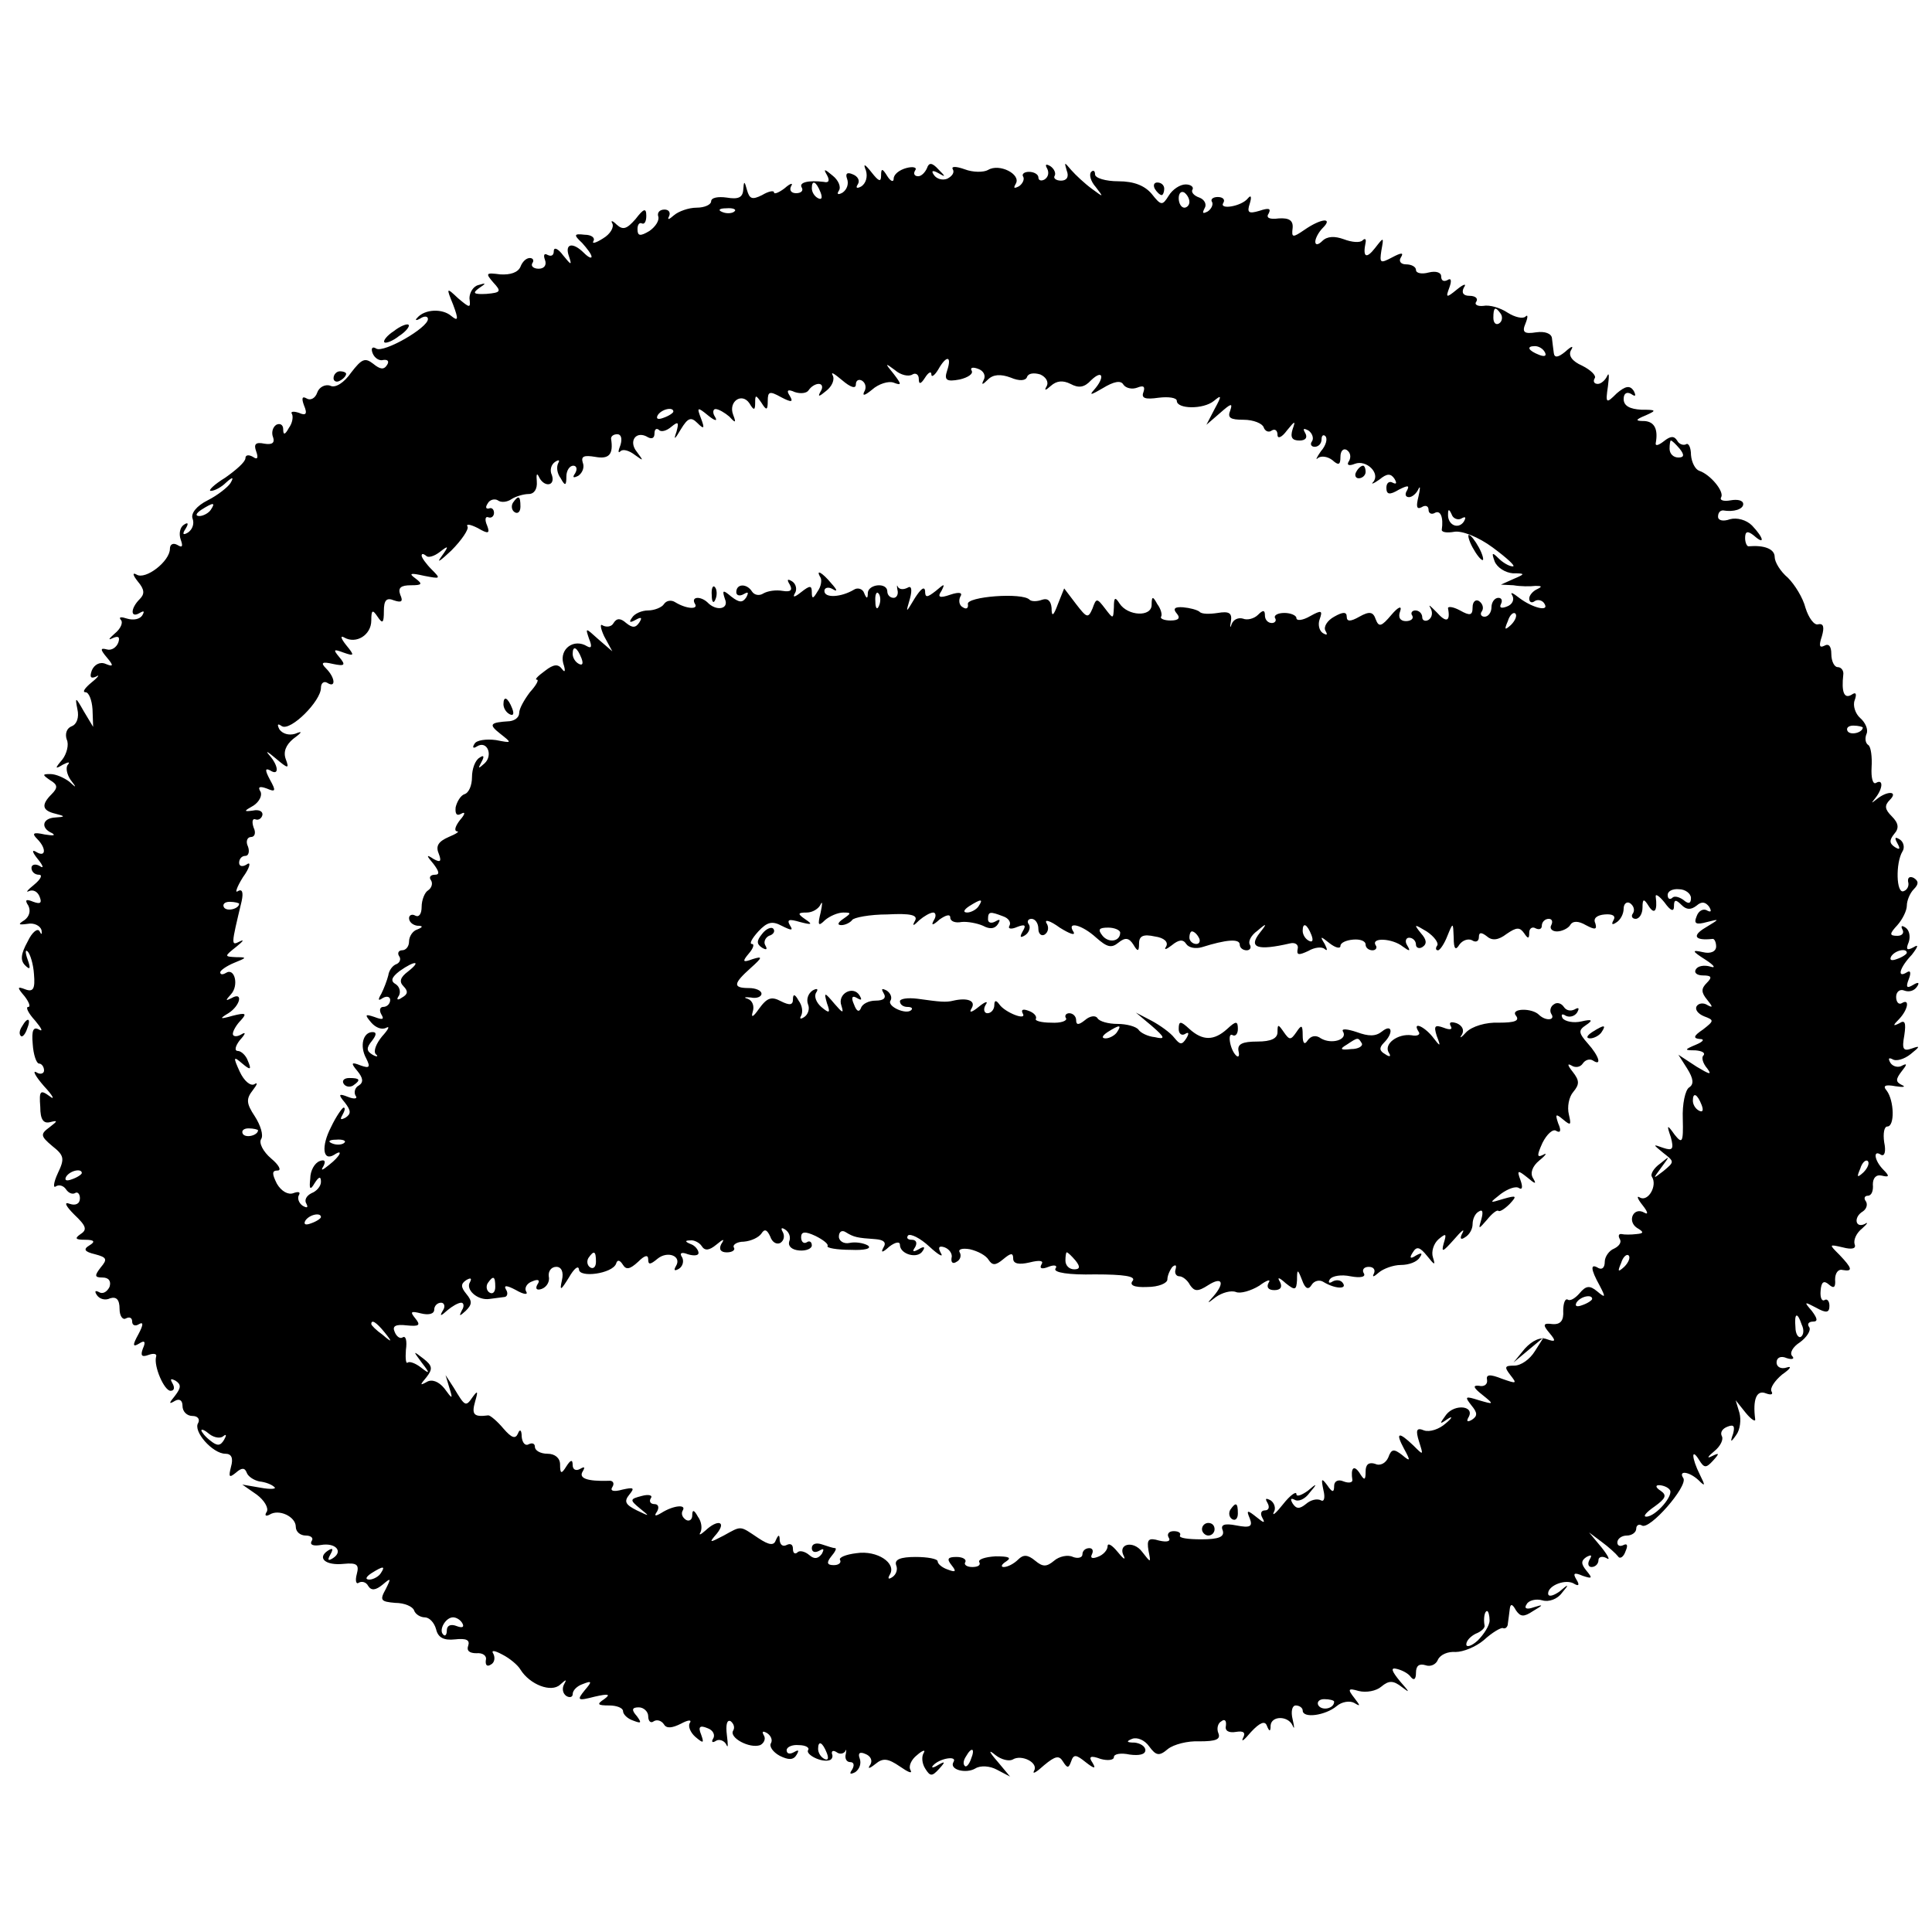 <?xml version="1.0" standalone="no"?>
<!DOCTYPE svg PUBLIC "-//W3C//DTD SVG 20010904//EN"
 "http://www.w3.org/TR/2001/REC-SVG-20010904/DTD/svg10.dtd">
<svg version="1.0" xmlns="http://www.w3.org/2000/svg"
 width="307pt" height="307pt" viewBox="0 0 307 307"
 preserveAspectRatio="xMidYMid meet">
<g transform="translate(0,307) scale(0.1,-0.1)"
fill="#000000" stroke="none">
<path d="M1376 2799 c3 -10 0 -20 -7 -25 -7 -4 -10 -3 -6 3 4 6 0 13 -8 16 -9
4 -12 1 -9 -7 3 -8 0 -17 -7 -22 -7 -4 -10 -3 -6 3 4 6 -1 17 -10 24 -13 11
-15 11 -9 1 5 -9 3 -13 -5 -11 -25 3 -40 -1 -35 -9 3 -5 -1 -9 -9 -9 -8 0 -11
5 -8 11 4 6 -1 5 -10 -3 -9 -7 -17 -10 -17 -7 0 4 -9 2 -19 -4 -16 -8 -20 -6
-24 8 -4 15 -5 15 -6 0 -1 -12 -8 -15 -26 -12 -14 2 -25 0 -25 -6 0 -5 -10
-10 -23 -10 -13 0 -29 -6 -36 -12 -8 -7 -11 -8 -8 -2 3 6 0 11 -7 11 -8 0 -12
-5 -10 -11 2 -6 -4 -16 -14 -23 -15 -9 -19 -8 -19 3 0 7 3 11 7 9 4 -2 7 3 7
12 0 13 -4 12 -17 -5 -14 -16 -20 -18 -30 -9 -7 7 -10 7 -7 2 3 -6 -3 -17 -15
-24 -11 -7 -18 -9 -15 -4 3 5 -3 10 -14 10 -17 2 -18 0 -4 -13 8 -9 15 -18 15
-22 0 -3 -5 -1 -12 6 -18 18 -31 15 -24 -5 5 -15 4 -15 -9 1 -8 11 -15 14 -15
7 0 -7 -4 -9 -10 -6 -5 3 -7 0 -4 -8 3 -8 -1 -14 -10 -14 -8 0 -13 4 -10 9 3
4 1 8 -4 8 -6 0 -12 -6 -15 -14 -4 -9 -16 -13 -32 -12 -23 3 -24 2 -11 -13 13
-14 12 -16 -11 -18 -20 -1 -23 1 -12 9 12 8 12 9 -1 5 -8 -2 -14 -12 -14 -21
2 -16 1 -16 -18 0 -19 18 -19 17 -8 -10 9 -24 8 -27 -3 -18 -14 12 -42 11 -54
-3 -4 -4 -2 -5 5 -1 6 4 12 4 12 -1 0 -14 -70 -54 -82 -47 -6 4 -9 1 -6 -7 3
-8 11 -13 17 -11 7 1 10 -2 6 -8 -5 -8 -11 -7 -22 2 -13 10 -18 8 -35 -14 -11
-16 -25 -25 -33 -21 -8 3 -18 -2 -21 -11 -3 -9 -11 -13 -17 -9 -7 4 -8 0 -4
-11 6 -14 3 -17 -8 -12 -9 3 -14 2 -11 -2 2 -4 1 -14 -5 -22 -6 -11 -9 -12 -9
-2 0 7 -5 10 -11 7 -6 -4 -8 -13 -5 -20 3 -9 -2 -12 -14 -10 -14 3 -17 -1 -13
-12 4 -11 2 -14 -5 -9 -7 4 -12 3 -12 -2 0 -6 -15 -19 -32 -31 -18 -11 -28
-21 -23 -21 6 0 17 6 24 13 11 10 13 9 7 -1 -4 -6 -20 -19 -36 -27 -18 -9 -27
-21 -24 -29 3 -8 0 -17 -7 -22 -8 -5 -10 -3 -4 6 5 8 4 11 -3 6 -6 -4 -8 -14
-5 -23 4 -11 3 -14 -5 -9 -7 4 -12 1 -12 -6 0 -20 -39 -50 -53 -41 -7 4 -6 -1
2 -11 11 -13 11 -20 3 -28 -15 -15 -15 -31 0 -22 7 4 8 3 4 -4 -4 -6 -14 -8
-24 -5 -9 3 -14 3 -10 -2 4 -4 0 -14 -10 -22 -9 -8 -11 -11 -3 -7 9 4 12 2 9
-7 -3 -8 -11 -13 -18 -11 -11 3 -11 0 0 -13 11 -13 10 -15 -2 -10 -9 4 -18 -1
-22 -10 -4 -11 -2 -14 7 -10 6 4 3 -1 -7 -9 -11 -9 -16 -16 -10 -16 5 0 10
-12 11 -27 l1 -28 -15 25 c-13 23 -14 23 -10 3 3 -13 -1 -24 -9 -27 -8 -3 -11
-12 -8 -21 4 -8 0 -23 -7 -32 -12 -14 -12 -16 1 -8 8 4 12 5 8 0 -4 -4 -2 -15
4 -24 10 -13 10 -14 -2 -3 -8 6 -21 12 -30 12 -13 0 -13 -1 0 -10 12 -7 12
-12 2 -22 -17 -17 -15 -26 6 -31 16 -4 16 -5 0 -6 -21 -1 -24 -17 -5 -25 6 -4
1 -4 -12 -2 -18 4 -21 2 -12 -7 15 -15 14 -30 -1 -21 -8 5 -7 0 2 -11 9 -11
10 -16 3 -11 -7 4 -13 2 -13 -3 0 -6 5 -11 12 -11 6 0 3 -7 -8 -16 -10 -8 -14
-13 -8 -10 7 3 14 -1 17 -9 4 -10 1 -12 -10 -8 -12 5 -14 3 -8 -6 4 -8 2 -17
-6 -23 -11 -7 -10 -8 5 -6 10 2 20 -3 22 -10 1 -7 0 -8 -3 -2 -3 6 -12 -1 -19
-16 -11 -20 -12 -30 -4 -38 8 -8 9 -5 4 9 -4 11 -4 17 0 13 4 -4 9 -20 10 -36
2 -23 -1 -29 -14 -24 -13 5 -13 3 -1 -11 7 -9 10 -17 6 -17 -5 0 0 -10 11 -22
10 -12 13 -18 6 -14 -9 5 -12 -1 -10 -23 1 -17 6 -31 10 -31 4 0 8 -5 8 -11 0
-5 -6 -7 -12 -3 -7 4 -2 -6 12 -22 14 -15 18 -23 9 -16 -15 11 -17 9 -15 -17
0 -20 5 -27 16 -24 12 3 12 2 -1 -8 -15 -11 -15 -14 4 -30 19 -15 20 -20 9
-43 -7 -15 -8 -25 -3 -21 5 3 12 1 16 -5 4 -6 10 -8 14 -6 4 3 8 -1 8 -8 0 -9
-7 -12 -16 -9 -10 4 -7 -3 7 -17 19 -18 21 -24 10 -31 -10 -7 -8 -9 7 -9 15 0
17 -3 7 -9 -10 -6 -8 -10 9 -14 19 -5 20 -8 9 -21 -10 -13 -10 -16 3 -16 10 0
14 -6 11 -15 -4 -8 -11 -12 -17 -8 -6 3 -7 1 -3 -5 4 -6 13 -9 21 -5 10 3 15
-2 15 -17 0 -11 5 -18 10 -15 6 3 10 1 10 -5 0 -6 5 -8 11 -4 7 4 7 -1 -1 -16
-10 -18 -9 -21 1 -15 9 6 11 3 6 -8 -4 -11 -2 -14 9 -10 8 3 14 2 12 -3 -4
-15 13 -54 23 -54 6 0 7 5 3 12 -4 7 -3 8 5 4 9 -6 9 -11 -1 -24 -10 -12 -10
-14 0 -8 7 4 12 1 12 -8 0 -9 7 -16 16 -16 8 0 12 -5 9 -11 -9 -13 23 -49 43
-49 10 0 13 -7 9 -21 -4 -16 -3 -18 8 -9 9 8 14 8 17 0 2 -6 11 -12 20 -14 10
-1 20 -5 24 -9 4 -3 -6 -4 -22 -1 l-29 5 23 -16 c12 -9 19 -21 16 -27 -4 -6
-2 -8 4 -5 15 10 42 -3 42 -19 0 -8 7 -14 16 -14 8 0 13 -4 9 -9 -3 -6 3 -8
15 -6 23 4 36 -10 19 -21 -8 -5 -9 -3 -4 6 5 9 4 11 -4 6 -18 -12 -3 -24 25
-21 21 2 25 -1 21 -16 -3 -11 -1 -17 3 -14 5 3 12 1 15 -5 5 -8 12 -7 23 2 13
11 14 11 5 -7 -10 -18 -8 -20 15 -22 15 0 28 -6 30 -12 2 -6 10 -11 17 -11 7
0 15 -8 18 -19 3 -13 12 -18 30 -16 18 2 24 -1 21 -10 -3 -8 2 -12 13 -12 10
1 17 -4 15 -11 -1 -8 2 -11 8 -7 6 3 7 11 4 17 -4 6 1 6 14 -1 12 -6 25 -17
29 -24 15 -24 49 -37 63 -24 10 9 11 9 6 0 -3 -6 -2 -14 4 -18 5 -3 10 -2 10
3 0 6 7 13 16 16 15 6 15 4 3 -10 -13 -16 -11 -17 16 -10 22 5 26 4 15 -4 -12
-8 -11 -10 8 -10 12 0 22 -4 22 -9 0 -5 7 -12 16 -15 13 -5 14 -4 6 7 -9 10
-8 14 3 14 8 0 15 -7 15 -14 0 -8 4 -12 9 -8 5 3 12 1 16 -5 4 -7 13 -6 27 1
11 6 18 7 14 1 -3 -5 1 -15 9 -22 13 -11 14 -10 9 4 -5 12 -2 15 10 10 9 -3
13 -11 9 -17 -3 -5 -1 -7 5 -3 5 3 13 0 16 -6 3 -7 3 -1 1 15 -2 16 0 25 6 22
5 -4 7 -10 4 -15 -7 -11 26 -29 43 -23 6 3 9 10 6 15 -4 7 -2 8 5 4 6 -4 9
-11 6 -16 -3 -5 3 -14 14 -20 14 -7 22 -7 27 2 4 7 3 8 -4 4 -7 -4 -12 -3 -12
3 0 5 9 9 19 8 11 0 18 -4 15 -8 -4 -7 21 -20 34 -16 4 1 6 6 4 10 -1 5 2 6 7
3 5 -4 11 -3 14 1 2 5 2 2 1 -4 -2 -7 1 -13 7 -13 6 0 7 -5 3 -12 -5 -7 -3 -8
5 -4 7 5 10 14 7 22 -3 8 0 11 9 7 8 -3 12 -10 8 -17 -5 -7 -2 -7 8 1 12 10
20 9 39 -4 13 -9 20 -12 17 -6 -4 6 1 17 10 24 9 8 14 9 11 4 -4 -6 -3 -17 2
-25 8 -13 11 -13 22 -1 11 12 10 13 -2 6 -8 -5 -11 -4 -7 0 10 11 39 16 32 5
-7 -12 20 -19 35 -10 8 5 23 4 34 -2 l21 -11 -20 24 c-14 16 -15 20 -3 10 9
-7 21 -10 27 -7 14 9 42 -5 34 -18 -3 -6 4 -2 16 9 18 15 24 16 30 6 7 -11 9
-11 13 0 4 12 8 11 23 -1 14 -11 17 -11 11 -1 -7 10 -3 12 13 6 11 -3 21 -2
21 3 0 5 11 7 25 4 15 -2 25 0 25 7 0 6 -8 11 -17 12 -13 0 -14 2 -4 6 8 3 20
-2 27 -12 11 -15 16 -16 30 -4 9 7 31 13 50 12 26 0 34 3 30 13 -3 7 -1 16 5
19 5 4 8 1 7 -7 -2 -8 4 -12 16 -10 12 2 16 -1 11 -10 -3 -7 2 -3 13 10 14 15
22 18 25 10 4 -10 6 -10 6 0 1 16 28 16 35 0 3 -7 3 -3 0 10 -3 12 -1 22 5 22
6 0 11 -4 11 -8 0 -13 36 -8 54 7 8 7 21 9 28 5 10 -6 10 -5 0 8 -11 14 -10
16 7 11 12 -3 28 0 36 7 12 10 19 10 33 -1 13 -10 12 -8 -3 9 -14 17 -16 23
-5 20 8 -2 18 -7 22 -13 5 -6 8 -3 8 7 0 11 5 15 15 12 8 -3 17 1 20 9 4 8 16
13 28 12 12 0 32 8 45 19 13 12 27 20 30 19 4 -2 8 2 8 7 1 6 2 16 3 23 1 9 4
9 10 -2 7 -10 12 -11 27 -1 17 10 17 11 1 6 -11 -4 -16 -2 -11 5 3 6 15 9 25
6 10 -3 24 2 31 12 12 14 11 15 -4 2 -10 -7 -18 -9 -18 -3 0 13 29 24 42 15 7
-4 8 -1 3 7 -6 10 -4 12 10 6 15 -5 16 -4 6 8 -9 11 -9 16 0 22 8 4 9 3 5 -4
-4 -7 -2 -12 3 -12 6 0 11 5 11 11 0 5 6 7 13 3 6 -4 3 3 -8 17 l-20 24 20
-15 c11 -8 23 -19 26 -23 3 -5 9 -1 12 8 4 9 3 13 -3 10 -6 -3 -10 -1 -10 4 0
6 7 11 15 11 8 0 15 5 15 11 0 5 4 8 9 5 12 -8 73 62 66 75 -9 13 9 11 24 -3
11 -11 11 -9 2 9 -13 26 -14 44 -1 23 8 -13 11 -13 22 -1 11 12 10 13 -2 7 -8
-4 -7 -1 4 8 10 8 15 19 12 24 -3 6 1 12 9 15 10 4 12 1 9 -11 -5 -14 -4 -15
5 -2 6 8 8 24 5 35 l-6 20 16 -20 c9 -11 16 -15 15 -10 -4 31 2 47 17 41 8 -3
12 -2 9 3 -3 5 5 17 17 27 13 9 16 14 7 11 -9 -3 -16 1 -16 8 0 8 7 11 16 7 9
-3 13 -1 9 3 -5 5 1 15 12 22 11 8 18 19 15 24 -4 5 -1 9 6 9 8 0 7 5 -2 17
-13 15 -12 15 7 5 16 -9 21 -8 21 3 0 8 -4 12 -8 9 -4 -2 -7 4 -6 15 1 14 5
17 13 10 8 -7 11 -5 10 8 0 10 5 17 12 15 17 -3 15 3 -5 24 -17 17 -17 17 5
12 15 -4 22 -2 19 5 -2 7 3 18 12 25 9 8 10 11 4 7 -15 -7 -18 11 -3 20 6 4 8
11 5 16 -4 5 -2 9 3 9 6 0 9 8 8 18 0 10 5 16 14 14 12 -3 13 -1 3 9 -15 15
-17 33 -4 24 6 -3 8 6 5 20 -2 14 0 25 5 25 12 0 11 41 -1 57 -7 8 -2 10 14 7
13 -2 17 -1 10 2 -10 5 -10 9 0 22 8 10 9 13 1 9 -6 -4 -15 -2 -19 4 -4 7 -3
9 3 6 6 -4 19 0 29 8 15 12 16 14 2 9 -14 -5 -16 -1 -12 21 3 20 1 25 -8 19
-10 -5 -11 -4 0 7 14 15 17 33 4 25 -5 -3 -9 2 -9 10 0 8 6 13 13 10 8 -3 16
0 20 6 5 7 2 8 -6 3 -10 -6 -12 -4 -7 9 4 10 3 15 -3 11 -16 -10 -12 7 8 28
10 13 11 17 3 12 -11 -6 -13 -4 -8 8 3 9 1 19 -5 23 -6 4 -8 3 -5 -3 3 -5 0
-10 -8 -10 -13 0 -13 3 0 17 8 9 15 23 15 31 0 8 5 20 11 26 8 8 8 13 0 18 -6
3 -10 1 -9 -6 2 -6 -1 -13 -7 -15 -12 -5 -13 45 -2 63 4 6 2 15 -4 19 -8 5 -9
3 -4 -6 5 -9 4 -11 -4 -6 -9 6 -9 11 -1 21 8 9 7 17 -4 28 -11 11 -12 17 -3
26 14 14 -4 15 -21 1 -9 -7 -9 -7 -2 2 12 15 13 31 1 24 -5 -3 -8 8 -7 25 1
16 -1 32 -5 35 -5 3 -6 11 -3 18 3 7 -2 18 -10 25 -8 7 -12 20 -9 28 4 11 2
14 -5 9 -12 -7 -16 5 -13 32 1 6 -3 12 -9 12 -5 0 -10 9 -10 21 0 12 -4 17
-11 13 -8 -4 -9 0 -4 15 4 14 3 21 -6 19 -6 -2 -15 10 -20 26 -4 16 -17 37
-28 48 -12 10 -21 25 -21 33 0 13 -17 19 -41 17 -3 -1 -6 6 -6 13 0 11 4 12
14 4 18 -16 16 -4 -3 16 -9 9 -24 13 -35 10 -11 -4 -19 -2 -19 4 0 6 3 10 8
10 17 -3 32 2 32 10 0 6 -9 8 -20 6 -11 -2 -18 0 -15 5 5 9 -17 36 -35 42 -6
2 -12 13 -13 25 0 12 -4 20 -8 17 -4 -2 -11 0 -14 6 -5 8 -11 7 -21 -1 -9 -7
-14 -8 -13 -3 4 22 -2 34 -18 35 -15 0 -15 2 2 9 18 8 17 9 -7 9 -18 1 -28 6
-28 17 0 9 5 12 12 8 7 -5 8 -3 4 5 -6 9 -13 8 -27 -4 -17 -17 -18 -16 -14 11
2 16 2 23 -1 17 -3 -7 -10 -13 -15 -13 -6 0 -8 4 -5 9 3 4 -6 13 -20 20 -16 7
-22 16 -18 24 5 8 2 8 -9 -2 -11 -9 -17 -10 -18 -2 -1 6 -2 17 -3 24 -1 7 -11
11 -25 9 -19 -3 -23 0 -17 14 4 10 4 15 0 11 -4 -4 -17 -1 -28 6 -12 8 -29 13
-39 11 -9 -1 -15 2 -11 7 3 5 -2 9 -11 9 -10 0 -13 5 -9 13 5 7 0 6 -11 -3
-17 -14 -18 -13 -12 3 4 11 3 16 -3 12 -6 -3 -10 -1 -10 6 0 6 -8 9 -20 6 -11
-3 -20 -1 -20 4 0 5 -7 9 -16 9 -8 0 -12 5 -8 11 5 8 1 8 -14 0 -19 -10 -20
-9 -17 11 4 22 4 22 -10 4 -14 -18 -20 -15 -15 9 1 5 -1 7 -5 3 -4 -4 -17 -3
-30 2 -14 5 -26 5 -34 -3 -6 -6 -11 -7 -11 -1 0 5 5 15 12 22 17 17 -3 15 -29
-3 -19 -13 -21 -13 -19 3 1 12 -6 16 -22 15 -15 -2 -21 1 -16 8 4 8 0 9 -15 4
-17 -5 -20 -3 -15 12 3 10 2 14 -3 8 -10 -13 -47 -19 -39 -7 3 5 -1 9 -9 9 -8
0 -12 -4 -9 -8 2 -4 -1 -11 -7 -15 -8 -4 -9 -3 -5 5 4 6 0 14 -8 17 -9 3 -14
9 -11 13 2 4 -3 8 -11 8 -9 0 -21 -8 -27 -18 -10 -16 -12 -16 -27 3 -11 13
-28 20 -53 20 -20 0 -37 5 -37 11 0 6 -3 7 -6 4 -4 -4 -1 -15 7 -24 13 -17 13
-17 -6 -3 -11 8 -26 22 -33 30 -11 13 -11 13 -7 -1 4 -10 0 -16 -9 -16 -8 0
-13 4 -10 8 2 4 -1 11 -7 15 -7 4 -9 3 -5 -4 3 -6 2 -13 -4 -17 -5 -3 -10 -2
-10 3 0 5 -7 9 -15 9 -8 0 -12 -4 -9 -8 2 -4 -1 -11 -7 -15 -8 -4 -9 -3 -5 4
9 15 -26 33 -44 22 -7 -4 -24 -4 -37 1 -14 5 -22 5 -19 0 3 -5 -1 -11 -9 -15
-8 -3 -17 0 -21 6 -5 7 -2 8 7 3 12 -7 12 -6 0 6 -10 11 -15 11 -18 2 -3 -7
-9 -13 -14 -13 -6 0 -8 4 -5 9 4 5 -3 7 -14 4 -11 -3 -20 -10 -20 -17 0 -6 -5
-4 -10 4 -8 13 -10 13 -10 1 0 -11 -4 -9 -15 5 -11 14 -14 15 -9 3z m-72 -35
c3 -8 2 -12 -4 -9 -6 3 -10 10 -10 16 0 14 7 11 14 -7z m586 -15 c0 -5 -4 -9
-8 -9 -5 0 -9 7 -9 15 0 8 4 12 9 9 4 -3 8 -9 8 -15z m-723 -15 c-3 -3 -12 -4
-19 -1 -8 3 -5 6 6 6 11 1 17 -2 13 -5z m1218 -163 c3 -5 2 -12 -3 -15 -5 -3
-9 1 -9 9 0 17 3 19 12 6z m70 -61 c3 -6 -1 -7 -9 -4 -18 7 -21 14 -7 14 6 0
13 -4 16 -10z m-950 -29 c-5 -15 -1 -18 20 -14 13 3 22 9 19 14 -3 5 2 6 10 3
9 -3 13 -11 9 -18 -4 -8 -2 -8 7 1 8 8 20 9 36 3 14 -6 24 -5 26 1 2 6 11 7
21 4 9 -4 14 -12 10 -19 -4 -7 -2 -7 7 1 9 8 19 9 31 3 13 -7 22 -6 33 6 19
18 22 4 4 -16 -8 -9 -3 -7 14 3 18 11 29 13 33 6 4 -6 14 -8 22 -5 10 4 13 2
10 -7 -4 -10 3 -12 24 -9 16 2 29 0 29 -5 0 -13 42 -14 59 0 12 10 13 9 1 -13
l-13 -25 22 19 c17 15 20 16 16 4 -5 -12 0 -15 21 -15 16 0 30 -6 32 -12 2 -6
8 -9 13 -5 5 3 9 0 9 -7 0 -7 7 -4 15 7 13 16 14 16 9 2 -4 -13 -1 -18 11 -18
10 0 13 5 9 12 -4 7 -3 8 5 4 6 -4 9 -12 6 -17 -4 -5 -1 -9 4 -9 6 0 11 5 11
12 0 6 3 8 6 5 4 -4 1 -15 -7 -24 -7 -10 -9 -15 -5 -11 5 4 15 3 23 -3 10 -9
13 -8 13 5 0 10 5 14 10 11 6 -4 7 -11 4 -17 -5 -7 -1 -9 9 -5 18 7 41 -15 29
-29 -4 -4 0 -3 10 4 12 10 18 10 24 1 4 -7 3 -9 -3 -6 -5 3 -10 0 -10 -8 0
-11 5 -12 20 -3 14 7 17 7 13 -1 -4 -6 -3 -11 3 -11 5 0 12 6 15 13 3 6 3 1 0
-12 -4 -16 -3 -21 5 -17 6 4 11 2 11 -4 0 -6 5 -8 10 -5 9 5 14 -7 11 -27 0
-4 9 -5 20 -3 12 2 38 -8 61 -25 23 -17 37 -30 32 -30 -6 0 -16 6 -23 13 -10
10 -11 9 -6 -5 4 -10 17 -18 29 -19 20 0 20 -1 1 -9 l-20 -9 20 -1 c11 -2 27
-2 35 -1 10 0 11 -1 3 -5 -7 -3 -13 -10 -13 -15 0 -6 4 -8 9 -4 5 3 12 1 15
-4 9 -14 -19 -7 -40 9 -10 8 -15 10 -11 4 4 -7 0 -15 -9 -18 -8 -3 -12 -2 -9
4 3 6 1 10 -4 10 -6 0 -11 -7 -11 -15 0 -8 -5 -15 -11 -15 -5 0 -8 4 -4 9 3 5
1 12 -5 16 -5 3 -10 -1 -10 -10 0 -13 -4 -14 -20 -5 -11 6 -20 7 -19 3 4 -21
-3 -23 -18 -6 -10 10 -14 14 -10 7 4 -7 3 -15 -3 -19 -5 -3 -10 -1 -10 4 0 6
-5 11 -11 11 -5 0 -8 -4 -5 -8 3 -5 -2 -9 -10 -9 -9 0 -13 6 -9 16 3 9 -3 7
-14 -6 -16 -19 -20 -20 -25 -7 -4 12 -10 13 -26 4 -14 -8 -20 -8 -20 0 0 8 -6
8 -20 0 -11 -6 -17 -16 -14 -22 4 -7 3 -8 -4 -4 -6 4 -8 14 -5 22 5 14 3 15
-15 5 -12 -7 -22 -8 -22 -3 0 4 -9 8 -19 8 -11 0 -17 -4 -15 -8 3 -4 0 -8 -5
-8 -6 0 -11 5 -11 12 0 9 -3 9 -11 1 -6 -6 -17 -9 -24 -6 -7 2 -15 -1 -18 -9
-2 -7 -3 -5 -1 5 2 13 -3 16 -21 13 -13 -2 -26 -2 -29 2 -4 3 -15 6 -26 7 -13
1 -17 -2 -10 -10 6 -7 3 -11 -10 -11 -10 0 -17 3 -15 6 2 3 0 12 -6 20 -7 13
-9 13 -9 -1 0 -20 -38 -18 -51 2 -7 11 -9 10 -9 -6 -1 -19 -1 -19 -14 -2 -13
17 -14 17 -20 0 -7 -16 -9 -15 -26 7 l-19 25 -10 -25 c-7 -19 -10 -21 -10 -6
-1 11 -6 16 -15 13 -8 -3 -17 -3 -20 0 -11 12 -101 5 -98 -7 1 -6 -2 -9 -8 -5
-6 3 -7 11 -4 17 4 6 -1 8 -16 3 -17 -6 -21 -4 -14 6 6 12 5 12 -9 0 -14 -11
-17 -11 -17 0 -1 8 -7 3 -16 -11 -15 -25 -15 -25 -8 -1 4 15 2 21 -4 17 -6 -3
-12 -3 -15 1 -2 5 -2 2 -1 -4 2 -7 -1 -13 -6 -13 -6 0 -10 5 -10 10 0 15 -30
12 -31 -2 0 -10 -2 -10 -6 0 -2 6 -10 9 -16 5 -20 -12 -47 -14 -47 -2 0 5 6 7
13 3 8 -5 8 -2 -2 9 -14 17 -26 24 -17 9 2 -4 1 -14 -5 -22 -7 -12 -9 -12 -9
-1 0 11 -3 11 -17 0 -10 -8 -14 -9 -10 -2 4 6 2 15 -4 19 -8 5 -9 3 -4 -5 5
-9 1 -12 -11 -10 -11 2 -24 0 -31 -4 -6 -4 -14 -3 -18 3 -8 13 -25 13 -25 -1
0 -5 5 -7 12 -3 7 4 8 3 4 -5 -6 -9 -11 -9 -24 1 -13 11 -15 11 -10 -4 7 -16
-14 -20 -28 -5 -11 10 -26 9 -20 -2 7 -10 -13 -9 -31 2 -6 4 -14 3 -18 -3 -3
-5 -15 -10 -25 -10 -10 0 -22 -5 -26 -12 -5 -7 -3 -8 6 -3 9 5 11 4 6 -4 -6
-9 -11 -9 -21 -1 -9 8 -15 8 -20 0 -3 -6 -11 -7 -17 -4 -5 4 -4 -4 2 -17 l13
-24 -22 19 c-21 19 -21 19 -15 1 5 -12 4 -16 -3 -12 -21 13 -44 -4 -38 -27 4
-12 3 -16 -2 -9 -6 8 -13 8 -27 -3 -11 -8 -17 -14 -13 -14 4 0 -1 -9 -11 -20
-9 -12 -17 -26 -17 -33 0 -7 -7 -12 -15 -13 -32 -2 -34 -5 -15 -20 19 -15 19
-15 -7 -10 -15 2 -31 0 -34 -6 -4 -6 -2 -8 4 -4 16 10 26 -14 12 -27 -10 -9
-11 -9 -5 2 5 9 4 12 -3 7 -7 -4 -12 -18 -12 -31 0 -13 -5 -25 -12 -27 -6 -2
-12 -12 -14 -21 -1 -11 2 -14 9 -10 7 4 6 -1 -2 -10 -7 -9 -10 -17 -5 -18 5 0
-1 -4 -13 -9 -16 -7 -21 -14 -16 -26 5 -13 3 -15 -8 -9 -12 8 -12 6 0 -8 9
-12 10 -17 2 -17 -7 0 -10 -4 -6 -9 3 -5 1 -12 -5 -16 -5 -3 -10 -15 -10 -26
0 -11 -4 -17 -10 -14 -5 3 -10 1 -10 -4 0 -6 6 -11 13 -12 9 0 10 -2 0 -6 -7
-2 -13 -11 -13 -19 0 -8 -5 -14 -11 -14 -5 0 -8 -4 -5 -9 4 -5 1 -11 -4 -13
-6 -2 -12 -10 -13 -18 -2 -8 -7 -21 -11 -29 -6 -10 -5 -12 2 -7 7 4 12 2 12
-3 0 -6 -5 -11 -11 -11 -5 0 -7 -5 -3 -12 5 -8 2 -9 -11 -4 -15 5 -16 4 -5 -9
7 -8 17 -12 24 -8 6 3 3 -3 -7 -14 -9 -11 -14 -23 -10 -28 5 -4 2 -5 -5 -1
-10 6 -10 11 -1 22 7 9 8 14 1 14 -15 0 -21 -22 -10 -42 7 -14 5 -16 -9 -11
-15 6 -16 4 -5 -9 9 -11 10 -18 2 -23 -6 -3 -8 -11 -5 -16 4 -5 -2 -6 -12 -2
-15 6 -16 4 -5 -9 10 -13 10 -18 1 -24 -8 -4 -9 -3 -5 4 4 7 5 12 2 12 -2 0
-12 -14 -20 -31 -16 -31 -13 -55 5 -44 15 10 10 -2 -8 -16 -11 -9 -14 -10 -9
-2 4 8 2 11 -6 8 -8 -3 -15 -15 -15 -28 -2 -17 0 -19 7 -7 7 11 10 11 10 2 0
-7 -7 -15 -15 -18 -8 -4 -12 -11 -8 -17 3 -6 1 -7 -6 -3 -6 4 -9 12 -6 17 3 5
-1 6 -9 3 -8 -3 -19 3 -26 15 -8 16 -8 21 1 21 7 0 2 9 -10 19 -13 11 -20 25
-16 31 4 6 -1 22 -10 36 -14 21 -14 28 -3 42 7 9 8 13 2 9 -6 -3 -16 5 -23 20
-11 24 -10 25 4 13 13 -11 15 -10 9 4 -3 9 -11 16 -16 16 -6 0 -4 8 3 17 10
11 10 14 2 9 -7 -4 -13 -3 -13 1 0 5 6 15 13 22 10 11 7 12 -13 7 -21 -6 -22
-5 -7 4 19 12 24 35 5 24 -10 -5 -10 -4 -1 6 13 14 6 43 -8 34 -5 -3 -9 -3 -9
1 0 3 10 10 22 15 20 8 21 9 4 9 -20 1 -20 1 0 17 10 8 13 12 5 8 -14 -7 -14
-7 3 64 3 14 1 20 -6 16 -5 -4 -2 6 8 22 11 15 13 25 7 21 -7 -5 -13 -4 -13 2
0 6 4 11 10 11 5 0 7 7 4 15 -4 8 -1 15 5 15 6 0 8 7 4 15 -3 9 -2 15 3 13 5
-2 10 2 11 7 1 6 -6 9 -15 7 -15 -2 -15 -1 1 8 9 6 14 16 11 22 -5 8 -1 9 10
5 14 -6 15 -4 5 14 -8 15 -8 19 0 15 15 -10 14 7 -1 24 -7 8 -3 6 10 -5 20
-17 22 -17 16 -1 -4 11 0 22 12 32 15 11 15 13 3 8 -10 -3 -20 0 -25 7 -4 8
-3 10 4 5 14 -8 62 40 62 61 0 8 5 11 10 8 14 -9 13 8 -2 23 -9 9 -6 11 11 7
19 -4 21 -2 10 11 -10 12 -9 13 7 7 17 -6 18 -5 4 12 -8 10 -10 16 -3 12 19
-11 43 4 43 27 0 17 2 18 10 6 8 -12 10 -10 10 9 0 17 4 22 16 17 12 -4 15 -2
10 9 -4 11 1 15 17 15 18 0 19 2 7 11 -11 8 -8 9 14 4 26 -5 27 -5 12 10 -9 9
-16 19 -16 22 0 4 3 3 7 0 3 -4 13 -1 22 6 14 11 15 10 2 -8 -8 -11 -1 -6 16
10 17 17 28 34 26 38 -3 5 4 4 16 -2 17 -10 20 -9 15 4 -4 9 -3 15 2 13 5 -2
9 2 9 7 0 6 -4 9 -8 7 -5 -1 -6 2 -2 8 3 6 11 8 16 5 5 -4 15 -3 22 2 6 4 19
8 27 8 9 0 14 8 13 20 -1 11 0 14 3 8 8 -18 27 -16 21 2 -4 8 -1 17 5 21 6 4
8 3 5 -2 -3 -6 -2 -16 4 -24 7 -13 9 -12 9 3 0 9 5 17 11 17 5 0 7 -5 3 -12
-5 -7 -3 -8 5 -4 7 5 10 14 7 21 -3 10 2 12 20 9 22 -4 29 4 25 29 0 4 4 7 10
7 6 0 8 -7 5 -17 -4 -10 -4 -14 0 -10 4 4 14 1 23 -6 14 -10 14 -10 3 5 -14
17 -1 35 18 23 6 -3 10 -1 10 6 0 7 3 9 7 6 3 -4 12 -2 20 5 11 9 12 7 8 -8
-5 -14 -3 -13 7 4 11 18 16 20 26 10 11 -11 12 -9 6 7 -7 18 -6 19 11 5 11 -9
16 -10 11 -2 -4 6 -3 12 1 12 5 0 15 -6 22 -12 10 -11 11 -10 6 3 -8 21 14 36
26 18 7 -12 9 -11 9 1 0 13 1 13 10 0 8 -13 10 -12 10 3 0 15 3 16 21 6 17 -9
20 -8 14 2 -6 9 -3 11 8 6 9 -3 19 -2 22 3 4 6 11 10 16 10 6 0 7 -6 3 -12 -5
-9 -3 -9 9 1 9 7 14 18 10 25 -3 6 3 2 15 -8 14 -12 22 -14 22 -7 0 7 5 9 10
6 6 -4 7 -12 3 -18 -3 -7 2 -5 13 4 10 9 26 14 34 11 13 -5 13 -3 0 14 -14 17
-14 18 2 6 9 -8 22 -11 28 -7 5 3 10 0 10 -7 0 -9 3 -9 10 2 5 8 10 11 10 5 0
-5 5 -2 11 8 13 23 22 22 14 -2z m-435 -65 c0 -2 -7 -7 -16 -10 -8 -3 -12 -2
-9 4 6 10 25 14 25 6z m1599 -59 c8 -10 7 -14 -2 -14 -8 0 -14 6 -14 14 0 7 1
13 2 13 2 0 8 -6 14 -13z m-2334 -97 c-3 -5 -12 -10 -18 -10 -7 0 -6 4 3 10
19 12 23 12 15 0z m1987 -14 c7 4 8 2 4 -5 -9 -13 -26 -5 -25 12 0 9 2 8 6 -1
2 -6 10 -9 15 -6z m-925 -138 c-3 -8 -6 -5 -6 6 -1 11 2 17 5 13 3 -3 4 -12 1
-19z m1004 -31 c-10 -9 -11 -8 -5 6 3 10 9 15 12 12 3 -3 0 -11 -7 -18z
m-1477 -53 c3 -8 2 -12 -4 -9 -6 3 -10 10 -10 16 0 14 7 11 14 -7z m2036 -110
c0 -8 -19 -13 -24 -6 -3 5 1 9 9 9 8 0 15 -2 15 -3z m-273 -271 c0 -9 -4 -10
-12 -3 -7 5 -15 7 -18 3 -4 -3 -7 -1 -7 5 0 6 8 10 18 9 10 0 19 -7 19 -14z
m-27 -13 c0 11 3 11 12 2 8 -8 15 -8 24 -1 8 7 14 6 20 -2 4 -7 3 -9 -3 -6 -6
4 -14 0 -17 -9 -5 -12 -1 -14 17 -9 20 5 20 5 -3 -9 -22 -13 -17 -21 11 -18 3
1 6 -5 6 -12 0 -8 -9 -12 -21 -9 -18 4 -18 2 4 -12 14 -9 17 -14 8 -11 -10 3
-20 1 -23 -4 -4 -6 2 -10 11 -10 14 0 15 -3 6 -12 -9 -9 -9 -15 1 -27 9 -11 9
-13 0 -8 -6 4 -14 3 -17 -2 -3 -5 2 -12 12 -16 16 -6 16 -7 -2 -21 -15 -10
-16 -14 -5 -15 8 0 6 -4 -6 -9 -19 -8 -19 -9 -1 -9 11 -1 16 -4 13 -8 -4 -3
-1 -13 6 -21 8 -11 3 -9 -17 3 l-29 19 14 -22 c10 -16 11 -25 3 -30 -6 -4 -11
-26 -10 -50 1 -38 -1 -40 -13 -25 -12 17 -13 16 -6 -4 5 -19 3 -22 -12 -17
-17 6 -17 6 0 -8 18 -14 18 -14 0 -29 -17 -13 -17 -13 -3 6 14 19 14 19 -2 6
-10 -7 -16 -17 -13 -21 9 -14 -6 -40 -19 -33 -6 4 -4 -2 4 -12 8 -10 10 -16 3
-12 -17 10 -28 -13 -12 -24 12 -7 11 -9 -1 -10 -8 -1 -19 -1 -23 0 -5 1 -6 -3
-3 -8 3 -5 -1 -11 -9 -15 -8 -3 -15 -13 -15 -21 0 -9 -4 -13 -10 -10 -13 8
-13 -1 2 -28 10 -19 9 -20 -4 -9 -12 10 -18 9 -28 -3 -7 -8 -15 -13 -19 -10
-4 2 -7 -6 -7 -18 1 -15 -4 -22 -17 -21 -15 2 -16 -1 -5 -14 11 -13 10 -15 -4
-10 -10 4 -23 -2 -35 -15 l-18 -22 24 20 24 20 -14 -22 c-8 -13 -22 -23 -33
-23 -15 0 -16 -2 -6 -15 11 -14 10 -14 -13 -6 -20 8 -26 7 -24 -2 1 -7 -5 -11
-13 -9 -10 1 -9 -3 5 -14 20 -16 19 -16 -5 -9 -22 7 -23 6 -12 -8 10 -12 10
-17 1 -23 -7 -4 -9 -3 -6 3 12 19 -21 23 -35 5 -11 -15 -11 -16 2 -7 9 6 8 2
-3 -7 -10 -9 -25 -14 -34 -11 -12 5 -14 1 -8 -18 7 -22 7 -22 -9 -6 -24 23
-29 21 -15 -5 11 -20 10 -21 -3 -10 -13 10 -17 10 -22 -4 -4 -9 -13 -14 -21
-10 -10 3 -15 -1 -15 -12 0 -15 -2 -15 -10 -2 -9 13 -14 7 -11 -12 0 -4 -6 -5
-14 -2 -9 4 -15 0 -15 -7 0 -11 -3 -11 -11 1 -9 12 -10 11 -6 -8 3 -12 1 -19
-4 -16 -6 3 -16 1 -24 -6 -10 -8 -15 -8 -21 1 -4 7 -3 9 3 6 6 -4 17 1 24 11
13 15 12 16 -3 3 -10 -7 -18 -10 -18 -5 0 5 -10 -2 -21 -16 -11 -14 -18 -20
-15 -13 4 6 1 15 -5 19 -8 4 -9 3 -5 -4 4 -7 2 -12 -4 -12 -6 0 -8 -5 -4 -12
5 -9 2 -8 -9 1 -15 12 -17 12 -11 -2 5 -13 0 -15 -21 -11 -20 4 -26 1 -22 -8
3 -10 -6 -14 -34 -14 -21 0 -36 2 -34 6 2 4 -2 7 -10 7 -8 0 -11 -5 -8 -10 4
-6 -2 -8 -15 -5 -17 5 -20 2 -17 -16 4 -20 4 -20 -10 -2 -14 19 -40 13 -29 -7
3 -7 -2 -3 -10 7 -9 11 -16 15 -16 9 0 -6 -7 -14 -16 -17 -8 -3 -12 -2 -9 4 3
6 1 10 -4 10 -6 0 -11 -4 -11 -10 0 -5 -7 -7 -15 -4 -8 4 -22 1 -30 -6 -12
-10 -18 -10 -30 0 -12 10 -19 10 -27 2 -7 -7 -17 -12 -23 -12 -5 0 -4 4 4 9 9
6 4 8 -17 8 -17 -1 -28 -5 -26 -9 3 -5 -2 -8 -11 -8 -9 0 -14 4 -11 8 2 4 -4
8 -14 8 -14 0 -16 -3 -8 -13 8 -10 7 -12 -6 -7 -9 3 -16 9 -16 13 0 4 -16 7
-35 7 -24 0 -34 -4 -31 -13 3 -7 0 -15 -6 -19 -6 -4 -8 -3 -4 4 11 18 -20 39
-53 34 -17 -2 -29 -7 -26 -11 2 -4 -2 -8 -10 -8 -11 0 -12 4 -4 14 6 7 9 13 6
13 -3 0 -12 3 -21 6 -9 3 -16 1 -16 -6 0 -6 5 -8 12 -4 7 4 8 3 4 -5 -6 -8
-12 -9 -20 -2 -7 6 -16 8 -19 4 -4 -3 -7 -1 -7 6 0 7 -4 9 -10 6 -6 -3 -10 0
-11 7 0 10 -2 10 -6 1 -3 -9 -10 -9 -28 3 -30 20 -26 20 -55 4 -23 -12 -24
-12 -11 3 16 20 1 23 -18 5 -8 -7 -11 -8 -8 -3 3 6 2 17 -4 25 -6 11 -9 12 -9
2 0 -7 -5 -10 -10 -7 -6 4 -8 10 -5 15 6 10 -15 8 -34 -4 -10 -6 -12 -5 -7 2
4 7 2 12 -4 12 -6 0 -9 4 -6 9 4 5 -3 7 -14 4 -19 -5 -20 -6 -3 -20 16 -13 16
-13 -5 -3 -18 9 -21 14 -12 25 9 11 7 12 -11 8 -14 -4 -20 -2 -16 4 4 6 1 11
-6 10 -34 -1 -48 4 -41 15 4 7 3 8 -4 4 -7 -4 -12 -1 -12 6 0 9 -3 9 -10 -2
-8 -13 -10 -12 -10 3 0 10 -8 17 -20 17 -11 0 -20 5 -20 11 0 5 -4 7 -10 4 -5
-3 -10 2 -11 12 0 11 -3 13 -6 5 -4 -9 -10 -7 -23 8 -10 12 -21 21 -24 21 -23
-3 -27 1 -21 22 5 17 4 18 -4 7 -11 -16 -12 -15 -30 15 l-13 20 6 -20 c6 -19
5 -19 -8 -1 -9 11 -20 15 -28 10 -11 -6 -11 -5 0 8 10 13 9 18 -5 29 -17 13
-17 13 -3 -6 14 -18 13 -19 -1 -8 -9 7 -18 10 -21 8 -3 -3 -4 6 -3 20 2 14 0
23 -5 20 -4 -3 -10 1 -13 9 -4 9 2 12 19 10 20 -2 23 0 14 11 -9 11 -7 12 9 8
12 -3 21 -1 21 6 0 6 5 11 11 11 5 0 7 -6 3 -12 -6 -10 -4 -10 7 0 7 6 17 12
22 12 4 0 5 -6 1 -12 -5 -10 -4 -10 6 -1 10 10 11 15 1 27 -9 11 -9 16 0 22 7
4 9 3 6 -3 -8 -12 12 -30 31 -27 6 1 17 2 23 3 5 0 7 6 3 12 -4 7 1 7 16 -1
12 -7 20 -8 16 -2 -3 5 1 13 10 16 9 4 13 2 8 -5 -4 -7 -1 -10 7 -7 8 3 13 12
11 20 -1 8 4 15 12 15 8 0 12 -8 9 -21 -4 -18 -2 -17 11 4 8 14 15 20 16 13 0
-14 53 -7 59 9 2 7 6 6 11 -2 5 -8 11 -7 24 5 10 10 16 12 16 4 0 -9 3 -9 15
1 16 13 39 4 29 -12 -4 -7 -2 -8 5 -4 6 4 8 12 5 18 -5 7 -1 9 9 5 10 -3 17
-2 17 2 0 5 -6 12 -12 14 -10 4 -10 6 -1 6 6 1 15 -4 18 -9 5 -8 12 -7 23 2
12 10 14 10 8 1 -4 -8 -1 -13 9 -13 9 0 14 4 11 8 -2 4 5 9 16 9 12 1 24 7 28
13 5 8 9 6 14 -5 3 -9 10 -13 16 -10 6 4 7 11 4 17 -4 7 -2 8 4 4 6 -4 9 -12
6 -19 -2 -7 4 -13 16 -14 11 -1 20 3 20 8 0 6 -4 8 -8 5 -5 -3 -9 1 -9 8 0 9
6 10 23 2 12 -6 21 -13 19 -16 -2 -3 15 -6 37 -6 22 -1 34 2 27 7 -7 4 -20 6
-29 4 -9 -2 -17 3 -17 10 0 8 5 11 11 7 13 -8 18 -9 47 -11 13 -1 18 -5 13
-13 -5 -9 -2 -9 9 1 9 7 17 9 17 3 0 -15 28 -23 36 -10 5 7 2 8 -6 3 -9 -5
-11 -4 -6 3 4 7 2 12 -5 12 -7 0 -9 3 -6 7 4 3 19 -4 34 -18 14 -13 23 -18 18
-10 -5 9 -3 12 6 9 8 -3 13 -11 11 -17 -1 -7 2 -10 8 -6 6 3 8 10 5 15 -3 5 4
7 16 5 13 -3 26 -10 30 -17 6 -9 11 -9 23 1 12 10 16 11 16 1 0 -8 9 -10 26
-6 16 4 23 3 19 -3 -4 -7 1 -8 11 -4 10 4 15 2 11 -3 -3 -6 21 -10 63 -9 46 0
65 -3 60 -10 -6 -7 2 -11 23 -10 18 0 32 6 32 12 0 6 4 15 8 20 5 4 7 3 5 -4
-2 -6 1 -11 6 -11 5 0 13 -6 17 -14 7 -10 12 -11 29 0 22 14 27 4 8 -18 -11
-12 -10 -12 4 -1 10 7 24 11 32 8 7 -3 24 2 37 10 12 9 19 11 15 5 -4 -7 -1
-12 9 -12 10 0 13 5 9 13 -5 8 -2 8 9 -2 15 -12 17 -11 18 5 0 18 1 18 8 0 5
-14 10 -16 15 -8 4 7 13 9 19 5 18 -11 38 -12 31 -2 -3 5 -10 6 -16 3 -6 -4
-8 -2 -5 3 4 6 19 8 33 5 16 -3 25 -1 21 5 -3 5 0 10 8 10 8 0 11 -5 8 -11 -3
-6 0 -5 8 2 7 6 23 12 35 12 13 0 26 5 30 12 5 7 3 8 -6 3 -9 -6 -11 -4 -5 5
6 10 11 9 23 -6 12 -15 13 -15 9 -2 -3 9 1 22 9 29 12 10 13 9 8 -7 -4 -15 -1
-13 16 6 12 14 18 19 14 11 -5 -9 -3 -12 4 -7 7 4 12 13 12 21 0 8 4 17 10 20
6 4 7 -1 4 -12 -5 -17 -5 -17 9 -1 8 10 16 16 18 14 2 -2 10 3 18 11 12 13 11
14 -10 8 -23 -7 -23 -7 -4 8 11 8 24 13 29 9 5 -3 6 2 2 13 -6 16 -4 16 11 4
13 -11 15 -11 9 -1 -5 8 -1 19 10 28 11 9 13 13 6 9 -10 -5 -10 -1 -1 19 7 14
17 23 22 19 7 -4 8 1 3 12 -5 15 -4 16 8 6 12 -10 13 -9 9 8 -3 12 0 28 7 36
10 12 10 18 -1 32 -8 10 -9 14 -2 10 6 -4 14 -3 18 3 4 6 11 8 16 5 15 -10 10
7 -8 27 -15 17 -15 21 -3 29 12 8 10 10 -7 6 -13 -3 -26 0 -30 5 -3 6 -1 8 5
4 6 -3 14 -1 18 5 4 7 3 9 -4 5 -6 -3 -13 -2 -17 4 -4 6 -11 8 -16 4 -5 -3 -7
-10 -4 -15 7 -10 -8 -12 -19 -2 -11 12 -47 11 -37 -1 6 -8 -2 -11 -27 -11 -21
1 -43 -6 -52 -15 -8 -9 -12 -11 -7 -4 4 7 1 14 -8 18 -9 3 -13 2 -10 -4 4 -6
-1 -7 -11 -3 -14 5 -16 3 -11 -13 7 -18 6 -18 -7 -1 -14 17 -32 24 -22 8 4 -5
-2 -8 -11 -6 -22 3 -45 -14 -36 -28 4 -6 1 -7 -6 -2 -9 5 -10 10 -2 18 16 16
13 31 -3 18 -10 -8 -21 -8 -40 -1 -15 5 -25 6 -22 1 8 -13 -18 -21 -35 -11 -8
6 -16 4 -21 -3 -5 -8 -8 -5 -8 8 0 17 -2 17 -10 5 -9 -13 -11 -13 -20 0 -9 13
-10 13 -10 0 0 -10 -10 -15 -32 -15 -24 0 -32 -4 -30 -15 2 -8 0 -11 -4 -7
-10 10 -14 38 -5 32 4 -2 8 2 8 10 0 13 -3 13 -17 0 -21 -19 -39 -19 -60 0
-14 13 -17 13 -17 0 0 -8 5 -11 10 -8 6 4 7 1 2 -7 -7 -11 -10 -10 -19 1 -6 8
-23 20 -36 27 l-25 13 25 -21 c22 -19 22 -22 5 -18 -11 1 -23 7 -26 12 -4 5
-19 9 -33 9 -15 0 -29 4 -32 9 -3 5 -12 4 -20 -3 -10 -8 -14 -8 -14 0 0 6 -5
11 -11 11 -5 0 -8 -4 -5 -8 2 -4 -8 -8 -24 -7 -15 0 -26 3 -24 6 2 4 -3 10
-12 13 -8 3 -12 2 -9 -4 8 -13 -28 1 -37 14 -5 7 -8 7 -8 -1 0 -7 -5 -13 -11
-13 -5 0 -7 6 -3 13 5 7 0 6 -11 -3 -11 -9 -16 -10 -11 -2 7 12 -7 17 -29 12
-12 -3 -21 -2 -57 3 -16 2 -28 0 -28 -4 0 -5 5 -9 12 -9 6 0 9 -2 6 -5 -8 -8
-39 6 -33 15 3 5 0 12 -6 16 -8 4 -9 3 -5 -4 5 -8 0 -12 -13 -12 -10 0 -21 -5
-23 -12 -3 -7 -7 -5 -11 6 -5 11 -3 15 5 10 7 -4 8 -3 4 4 -10 17 -36 3 -29
-16 4 -13 2 -12 -11 3 -16 19 -17 19 -12 1 6 -16 4 -17 -9 -6 -8 7 -12 17 -8
23 4 6 1 7 -6 3 -7 -5 -10 -14 -7 -22 3 -7 0 -16 -6 -20 -6 -4 -8 -3 -5 2 3 6
2 16 -4 24 -6 11 -9 11 -9 2 0 -9 -5 -10 -19 -3 -15 8 -22 6 -35 -12 -9 -13
-13 -15 -10 -5 3 9 0 18 -8 21 -7 2 -5 3 5 2 9 -2 17 1 17 6 0 5 -9 9 -20 9
-26 0 -25 7 3 32 19 17 19 19 3 14 -16 -6 -17 -4 -6 9 7 8 9 15 5 15 -5 0 0 9
10 20 14 15 22 17 37 9 16 -8 19 -8 13 1 -5 9 -1 10 16 5 19 -5 21 -4 9 4 -13
9 -13 11 2 11 9 0 19 6 22 13 3 6 3 1 0 -13 -5 -20 -4 -23 7 -12 7 6 20 12 29
12 13 0 13 -1 0 -10 -9 -6 -10 -10 -3 -10 6 0 14 4 17 8 2 4 28 9 56 9 37 2
49 -1 44 -10 -5 -9 -3 -9 7 1 7 6 17 12 22 12 4 0 5 -6 1 -12 -5 -9 -2 -9 9 1
10 7 17 9 17 3 0 -6 8 -9 18 -7 9 1 25 -2 34 -6 11 -6 19 -5 24 3 4 7 3 8 -4
4 -7 -4 -12 -2 -12 3 0 13 3 13 24 5 9 -3 13 -10 10 -15 -3 -5 3 -6 12 -2 13
5 15 3 9 -7 -5 -9 -4 -11 4 -6 6 4 9 12 6 17 -4 5 -1 9 4 9 6 0 11 -7 11 -16
0 -8 5 -12 10 -9 6 4 7 12 3 18 -4 7 6 4 21 -7 16 -10 25 -13 22 -7 -12 18 13
12 36 -9 17 -15 24 -17 35 -8 11 9 17 8 24 -3 7 -12 9 -11 9 2 0 12 7 15 25
11 15 -2 22 -9 18 -16 -4 -6 0 -5 9 2 11 9 18 10 23 2 4 -6 15 -8 25 -5 38 12
60 14 60 4 0 -5 5 -9 11 -9 5 0 8 4 5 9 -3 5 2 15 12 22 15 13 16 12 4 -3 -19
-24 -4 -29 48 -17 8 2 14 -2 12 -9 -2 -10 2 -10 17 -3 10 6 22 7 26 3 5 -4 4
0 0 8 -8 13 -7 13 8 1 9 -7 17 -9 17 -4 0 5 9 9 20 10 11 1 20 -2 20 -8 0 -5
5 -9 11 -9 5 0 8 4 5 8 -8 13 27 11 43 -2 11 -8 13 -8 7 2 -4 6 -2 12 3 12 6
0 11 -5 11 -11 0 -5 5 -7 10 -4 8 5 7 12 -2 22 -12 15 -11 15 9 3 12 -8 19
-18 17 -22 -3 -4 -3 -8 1 -8 3 0 10 10 15 23 9 22 9 22 10 -3 0 -18 3 -21 9
-11 5 7 14 10 20 7 6 -4 11 -2 11 5 0 8 4 8 13 1 8 -7 18 -6 31 4 16 11 21 11
28 1 6 -9 8 -9 8 1 0 7 5 10 10 7 6 -3 10 -1 10 4 0 6 5 11 11 11 5 0 7 -4 4
-10 -3 -5 1 -10 9 -10 8 0 18 5 21 10 4 7 13 7 25 0 15 -8 18 -7 15 3 -4 8 3
13 15 14 12 1 18 -2 14 -9 -4 -7 -2 -8 4 -4 7 4 12 14 12 22 0 8 5 12 10 9 6
-4 8 -11 5 -16 -4 -5 -1 -9 4 -9 6 0 11 8 11 18 0 14 2 15 10 2 9 -14 14 -7
11 15 -1 6 6 1 14 -9 10 -14 15 -15 15 -6z m-2280 4 c0 -8 -19 -13 -24 -6 -3
5 1 9 9 9 8 0 15 -2 15 -3z m1175 -4 c-3 -5 -12 -10 -18 -10 -7 0 -6 4 3 10
19 12 23 12 15 0z m225 -42 c0 -14 -18 -17 -28 -5 -8 10 -6 13 9 13 10 0 19
-4 19 -8z m304 -4 c3 -8 2 -12 -4 -9 -6 3 -10 10 -10 16 0 14 7 11 14 -7z
m-179 -4 c3 -5 1 -10 -4 -10 -6 0 -11 5 -11 10 0 6 2 10 4 10 3 0 8 -4 11 -10z
m1125 -24 c0 -2 -7 -7 -16 -10 -8 -3 -12 -2 -9 4 6 10 25 14 25 6z m-2382 -30
c-12 -9 -14 -16 -7 -23 8 -8 7 -13 -2 -18 -7 -5 -10 -4 -5 3 3 6 1 14 -5 18
-9 5 -7 11 6 21 24 17 36 17 13 -1z m1127 -96 c-3 -5 -12 -10 -18 -10 -7 0 -6
4 3 10 19 12 23 12 15 0z m389 -18 c2 -4 -5 -9 -17 -9 -17 -2 -19 0 -7 7 18
12 18 12 24 2z m540 -98 c3 -8 2 -12 -4 -9 -6 3 -10 10 -10 16 0 14 7 11 14
-7z m-2294 -40 c0 -8 -19 -13 -24 -6 -3 5 1 9 9 9 8 0 15 -2 15 -3z m137 -20
c-3 -3 -12 -4 -19 -1 -8 3 -5 6 6 6 11 1 17 -2 13 -5z m2414 -47 c-10 -9 -11
-8 -5 6 3 10 9 15 12 12 3 -3 0 -11 -7 -18z m-2831 -1 c0 -2 -7 -7 -16 -10 -8
-3 -12 -2 -9 4 6 10 25 14 25 6z m380 -70 c0 -2 -7 -7 -16 -10 -8 -3 -12 -2
-9 4 6 10 25 14 25 6z m437 -71 c0 -8 -4 -12 -9 -9 -5 3 -6 10 -3 15 9 13 12
11 12 -6z m762 2 c8 -10 7 -14 -2 -14 -8 0 -14 6 -14 14 0 7 1 13 2 13 2 0 8
-6 14 -13z m872 -10 c-10 -9 -11 -8 -5 6 3 10 9 15 12 12 3 -3 0 -11 -7 -18z
m-1794 -32 c0 -8 -4 -12 -9 -9 -5 3 -6 10 -3 15 9 13 12 11 12 -6z m1743 -19
c0 -2 -7 -7 -16 -10 -8 -3 -12 -2 -9 4 6 10 25 14 25 6z m333 -41 c4 -8 3 -16
-1 -19 -4 -3 -9 4 -9 15 -2 23 3 25 10 4z m-2252 -12 c13 -16 12 -17 -3 -4
-10 7 -18 15 -18 17 0 8 8 3 21 -13z m-256 -165 c5 4 5 1 1 -6 -6 -10 -11 -10
-22 -1 -8 6 -14 14 -14 16 0 3 6 0 13 -6 8 -6 18 -7 22 -3z m2298 -85 c8 -8
-22 -43 -37 -43 -6 0 0 7 13 16 18 13 20 18 10 25 -8 5 -9 9 -3 9 6 0 14 -3
17 -7z m-2048 -133 c-3 -5 -12 -10 -18 -10 -7 0 -6 4 3 10 19 12 23 12 15 0z
m1762 -75 c0 -8 -9 -22 -19 -32 -10 -9 -18 -11 -18 -6 0 6 7 13 15 17 8 3 15
9 14 13 -2 11 0 23 4 23 2 0 4 -7 4 -15z m-1632 -5 c3 -6 -1 -7 -9 -4 -10 4
-16 1 -16 -7 0 -7 -3 -10 -6 -6 -7 7 4 27 16 27 5 0 12 -4 15 -10z m1385 -124
c0 -11 -19 -15 -25 -6 -3 5 1 10 9 10 9 0 16 -2 16 -4z m-806 -82 c3 -8 2 -12
-4 -9 -6 3 -10 10 -10 16 0 14 7 11 14 -7z m229 -9 c-3 -9 -8 -14 -10 -11 -3
3 -2 9 2 15 9 16 15 13 8 -4z"/>
<path d="M2155 2320 c-3 -5 -1 -10 4 -10 6 0 11 5 11 10 0 6 -2 10 -4 10 -3 0
-8 -4 -11 -10z"/>
<path d="M815 2271 c-3 -5 -2 -12 3 -15 5 -3 9 1 9 9 0 17 -3 19 -12 6z"/>
<path d="M2340 2200 c6 -11 13 -20 16 -20 2 0 0 9 -6 20 -6 11 -13 20 -16 20
-2 0 0 -9 6 -20z"/>
<path d="M1131 2124 c0 -11 3 -14 6 -6 3 7 2 16 -1 19 -3 4 -6 -2 -5 -13z"/>
<path d="M800 1951 c0 -6 4 -13 10 -16 6 -3 7 1 4 9 -7 18 -14 21 -14 7z"/>
<path d="M546 1348 c3 -5 10 -6 15 -3 13 9 11 12 -6 12 -8 0 -12 -4 -9 -9z"/>
<path d="M1211 1586 c-9 -11 -9 -16 0 -22 7 -4 9 -3 5 4 -3 5 0 12 6 15 7 2
10 7 7 11 -3 4 -12 0 -18 -8z"/>
<path d="M2530 1430 c-9 -6 -10 -10 -3 -10 6 0 15 5 18 10 8 12 4 12 -15 0z"/>
<path d="M1955 671 c-3 -5 -2 -12 3 -15 5 -3 9 1 9 9 0 17 -3 19 -12 6z"/>
<path d="M1910 640 c0 -5 5 -10 10 -10 6 0 10 5 10 10 0 6 -4 10 -10 10 -5 0
-10 -4 -10 -10z"/>
<path d="M1835 2770 c3 -5 8 -10 11 -10 2 0 4 5 4 10 0 6 -5 10 -11 10 -5 0
-7 -4 -4 -10z"/>
<path d="M626 2544 c-11 -7 -18 -16 -15 -18 2 -2 13 2 23 10 11 7 18 16 15 18
-2 2 -13 -2 -23 -10z"/>
<path d="M530 2469 c0 -5 5 -7 10 -4 6 3 10 8 10 11 0 2 -4 4 -10 4 -5 0 -10
-5 -10 -11z"/>
<path d="M35 1439 c-4 -6 -5 -12 -2 -15 2 -3 7 2 10 11 7 17 1 20 -8 4z"/>
</g>
</svg>
